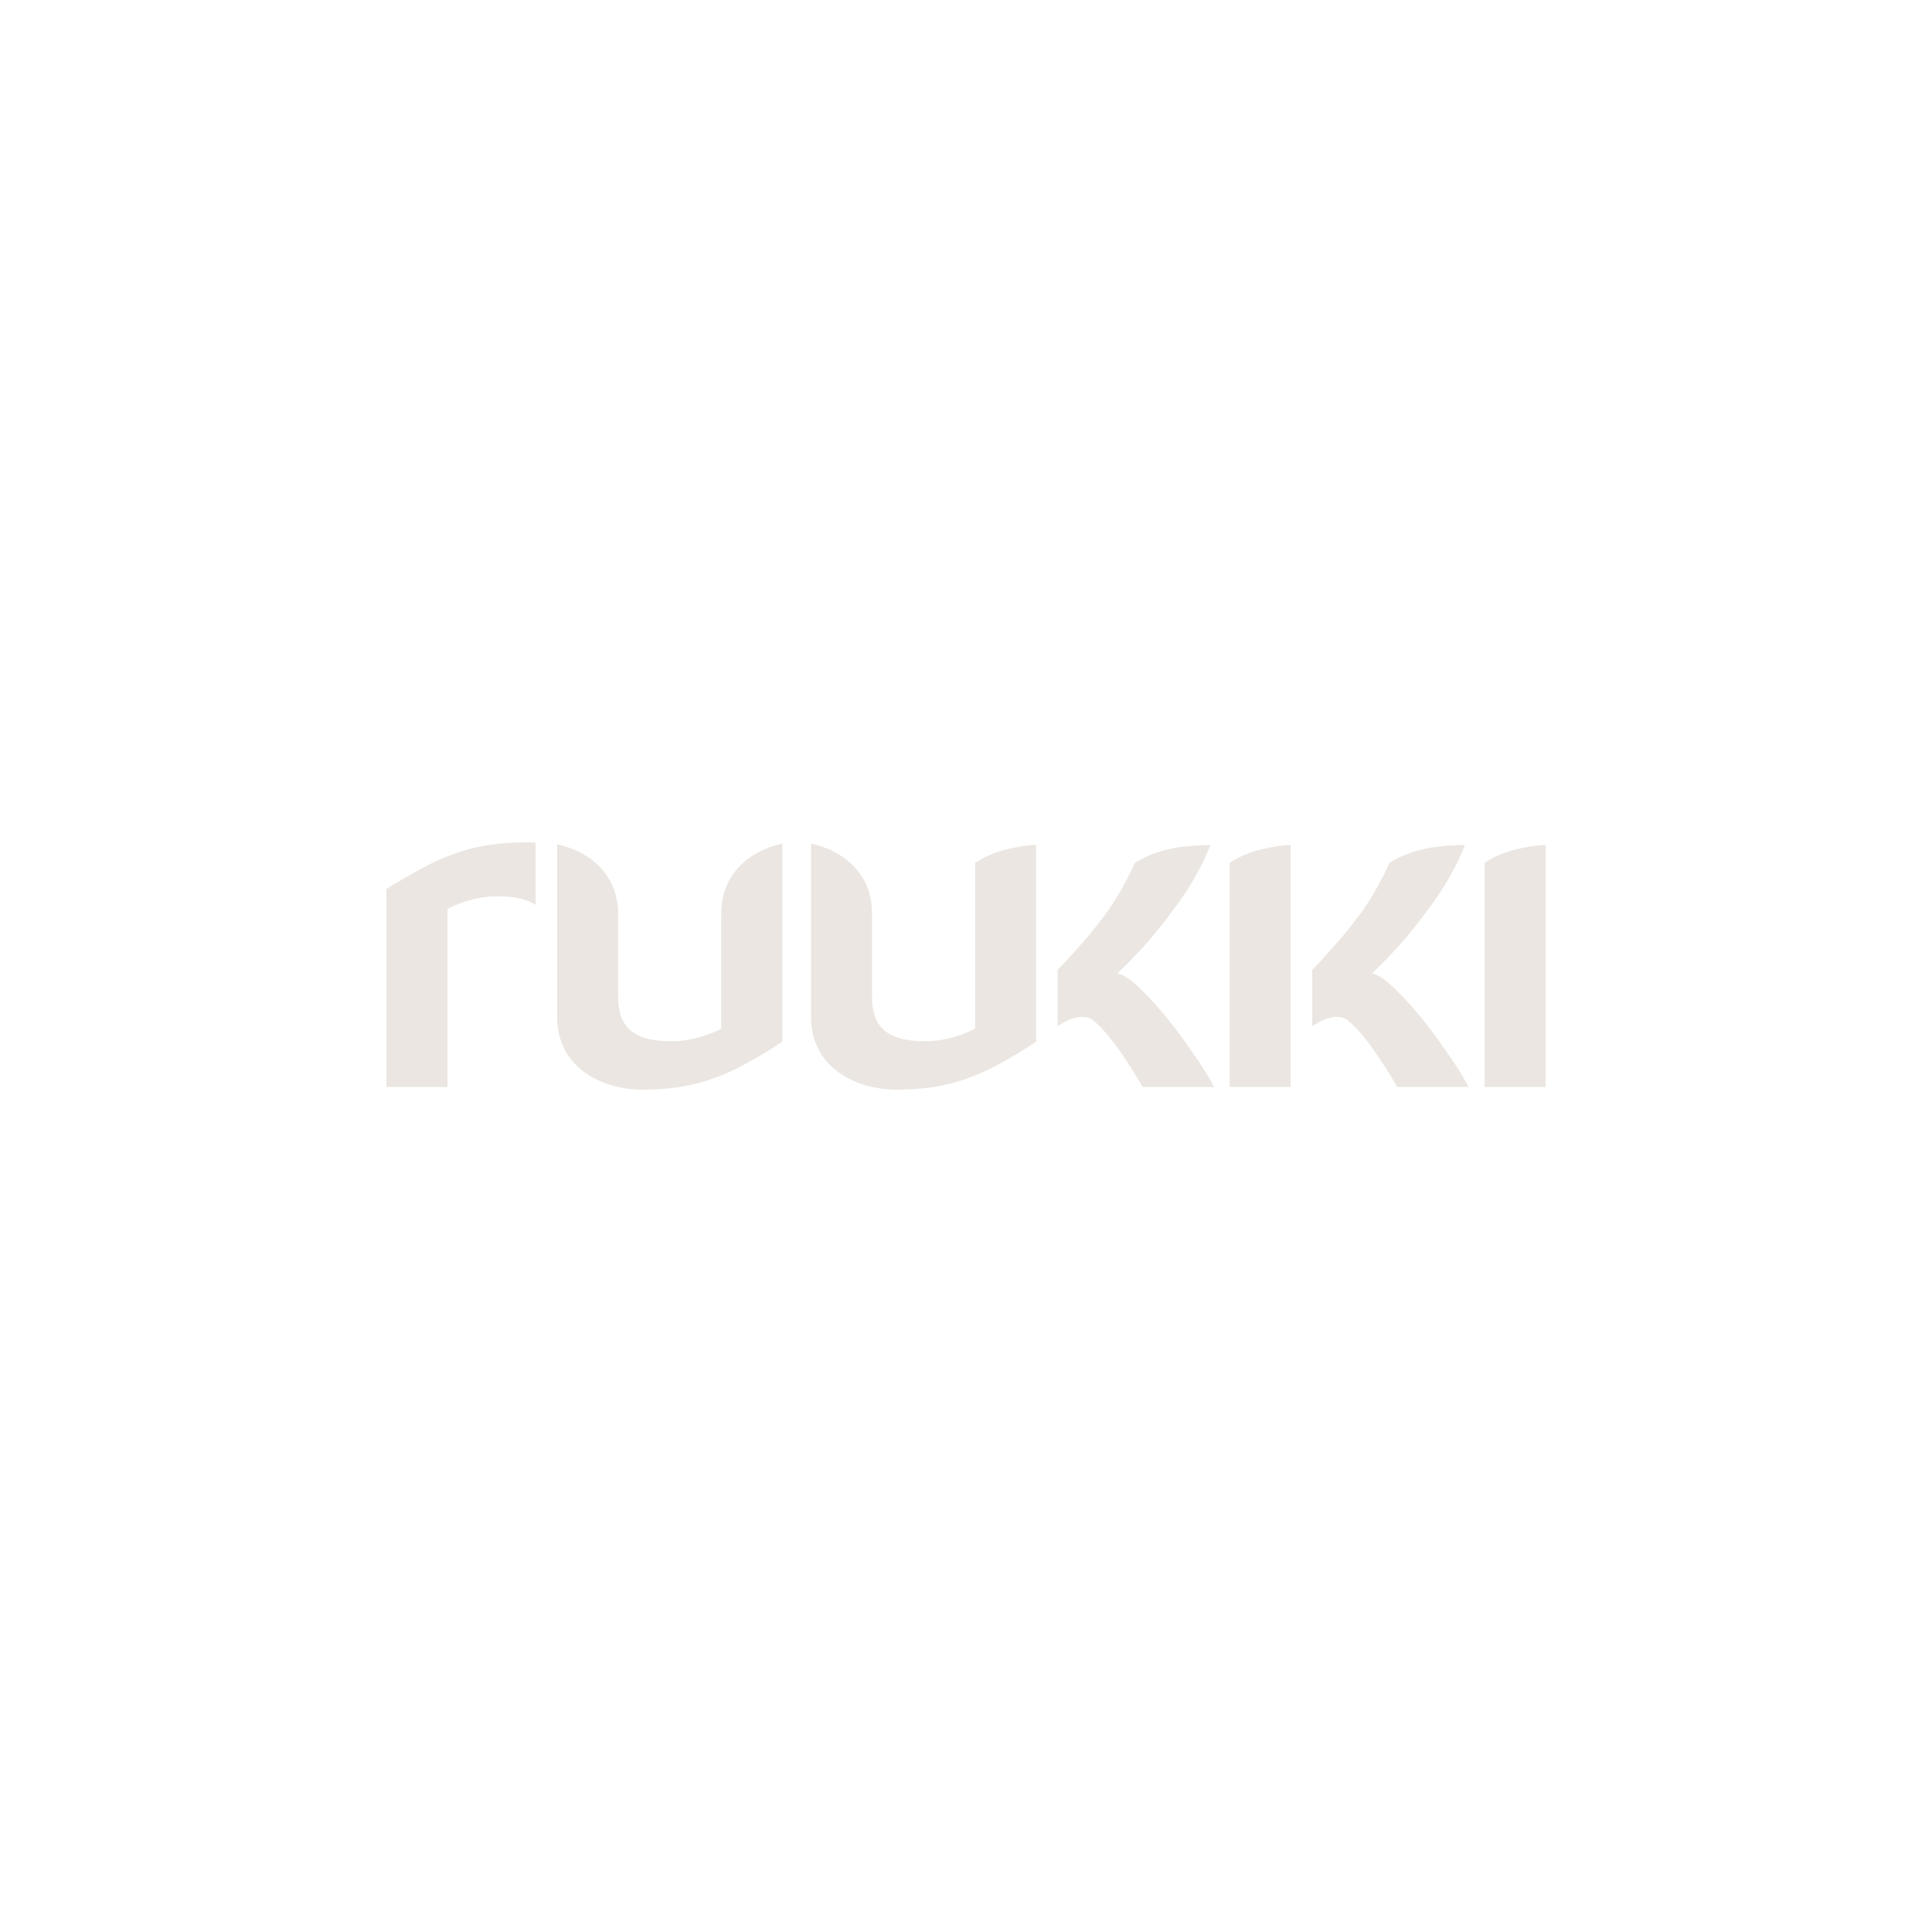 <svg width="500" height="500" viewBox="0 0 500 500" fill="none" xmlns="http://www.w3.org/2000/svg">
<path fill-rule="evenodd" clip-rule="evenodd" d="M318.245 281.302V223.32C319.656 222.311 322.499 220.71 327.041 219.67C331.341 218.686 332.893 218.783 334.028 218.685V281.302L318.245 281.302ZM384.217 281.302V223.32C385.628 222.311 388.471 220.71 393.013 219.67C397.314 218.686 398.865 218.783 400 218.685V281.302L384.217 281.302ZM252.373 223.32C253.781 222.313 256.611 220.717 261.137 219.677C265.466 218.685 267.357 218.689 268.155 218.684V269.559C266.988 270.382 264.511 271.987 262.904 272.933C260.733 274.211 258.762 275.316 256.604 276.405C254.466 277.485 252.35 278.387 249.955 279.224C245.186 280.892 239.667 282 231.994 282C221.133 282 209.904 275.981 209.904 263.252V218.318C218.418 220.176 225.676 226.162 225.676 236.381V258.055C225.676 266.976 231.048 269.603 240.072 269.458C243.549 269.458 248.72 268.213 252.373 266.194V223.32ZM286.999 235.334C289.936 231.085 292.12 226.777 293.738 223.325C293.745 223.332 296.579 221.092 302.943 219.653C307.06 218.722 313.221 218.684 313.221 218.684C312.896 219.746 311.745 222.327 310.505 224.705C309.675 226.298 308.501 228.359 307.104 230.524C305.53 232.951 303.634 235.51 302.369 237.174C296.902 244.359 293.263 247.89 290.462 250.67L289.177 251.921C291.311 252.412 293.268 253.952 296.819 257.597C302.494 263.419 306.684 269.555 309.951 274.318C312.249 277.667 313.398 279.761 314.188 281.305H295.726C295.4 280.721 290.322 271.993 286.125 267.226C285.177 266.149 283.601 264.581 282.856 264.001C281.555 262.989 279.538 263.049 277.937 263.478C276.063 263.98 273.721 265.575 273.721 265.575V250.985C274.945 249.849 277.21 247.246 279.267 244.979C282.7 241.192 285.782 237.092 286.999 235.334ZM186.662 236.381C186.662 226.162 193.952 220.176 202.467 218.318V269.559C201.299 270.382 198.796 271.987 197.189 272.933C195.018 274.211 193.046 275.316 190.888 276.405C188.75 277.485 186.635 278.387 184.239 279.224C179.47 280.892 173.951 282 166.278 282C155.417 282 144.184 275.981 144.184 263.252V218.5C152.698 220.358 159.977 226.392 159.977 236.611V258.025C159.977 266.945 165.332 269.603 174.355 269.458C177.832 269.458 183.008 268.213 186.662 266.194V236.381ZM352.879 235.334C355.816 231.085 358 226.777 359.618 223.325C359.626 223.332 362.459 221.092 368.823 219.653C372.94 218.722 379.101 218.684 379.101 218.684C378.777 219.746 377.625 222.327 376.385 224.705C375.555 226.298 374.382 228.359 372.984 230.524C371.41 232.951 369.515 235.51 368.249 237.174C362.783 244.359 359.144 247.89 356.342 250.67L355.057 251.921C357.191 252.412 359.148 253.952 362.699 257.597C368.374 263.419 372.564 269.555 375.832 274.318C378.129 277.667 379.278 279.761 380.068 281.305H361.606C361.28 280.721 356.202 271.993 352.006 267.226C351.056 266.149 349.482 264.581 348.736 264.001C347.435 262.989 345.419 263.049 343.817 263.478C341.944 263.98 339.602 265.575 339.602 265.575V250.985C340.826 249.849 343.09 247.246 345.146 244.979C348.579 241.192 351.662 237.092 352.879 235.334ZM138.506 234.122C138.471 234.104 138.44 234.086 138.407 234.064C135.94 232.467 132.476 231.905 128.154 231.974C124.675 231.974 119.458 233.221 115.805 235.242V281.304H100V230.101C101.168 229.277 106.439 226.162 110.879 223.828C113 222.713 115.793 221.58 118.187 220.742C122.956 219.075 128.558 218 136.232 218C137.025 218 137.82 218.032 138.613 218.097V234.075C138.613 234.075 138.608 234.157 138.506 234.122Z" fill="#EBE6E1"/>
</svg>
